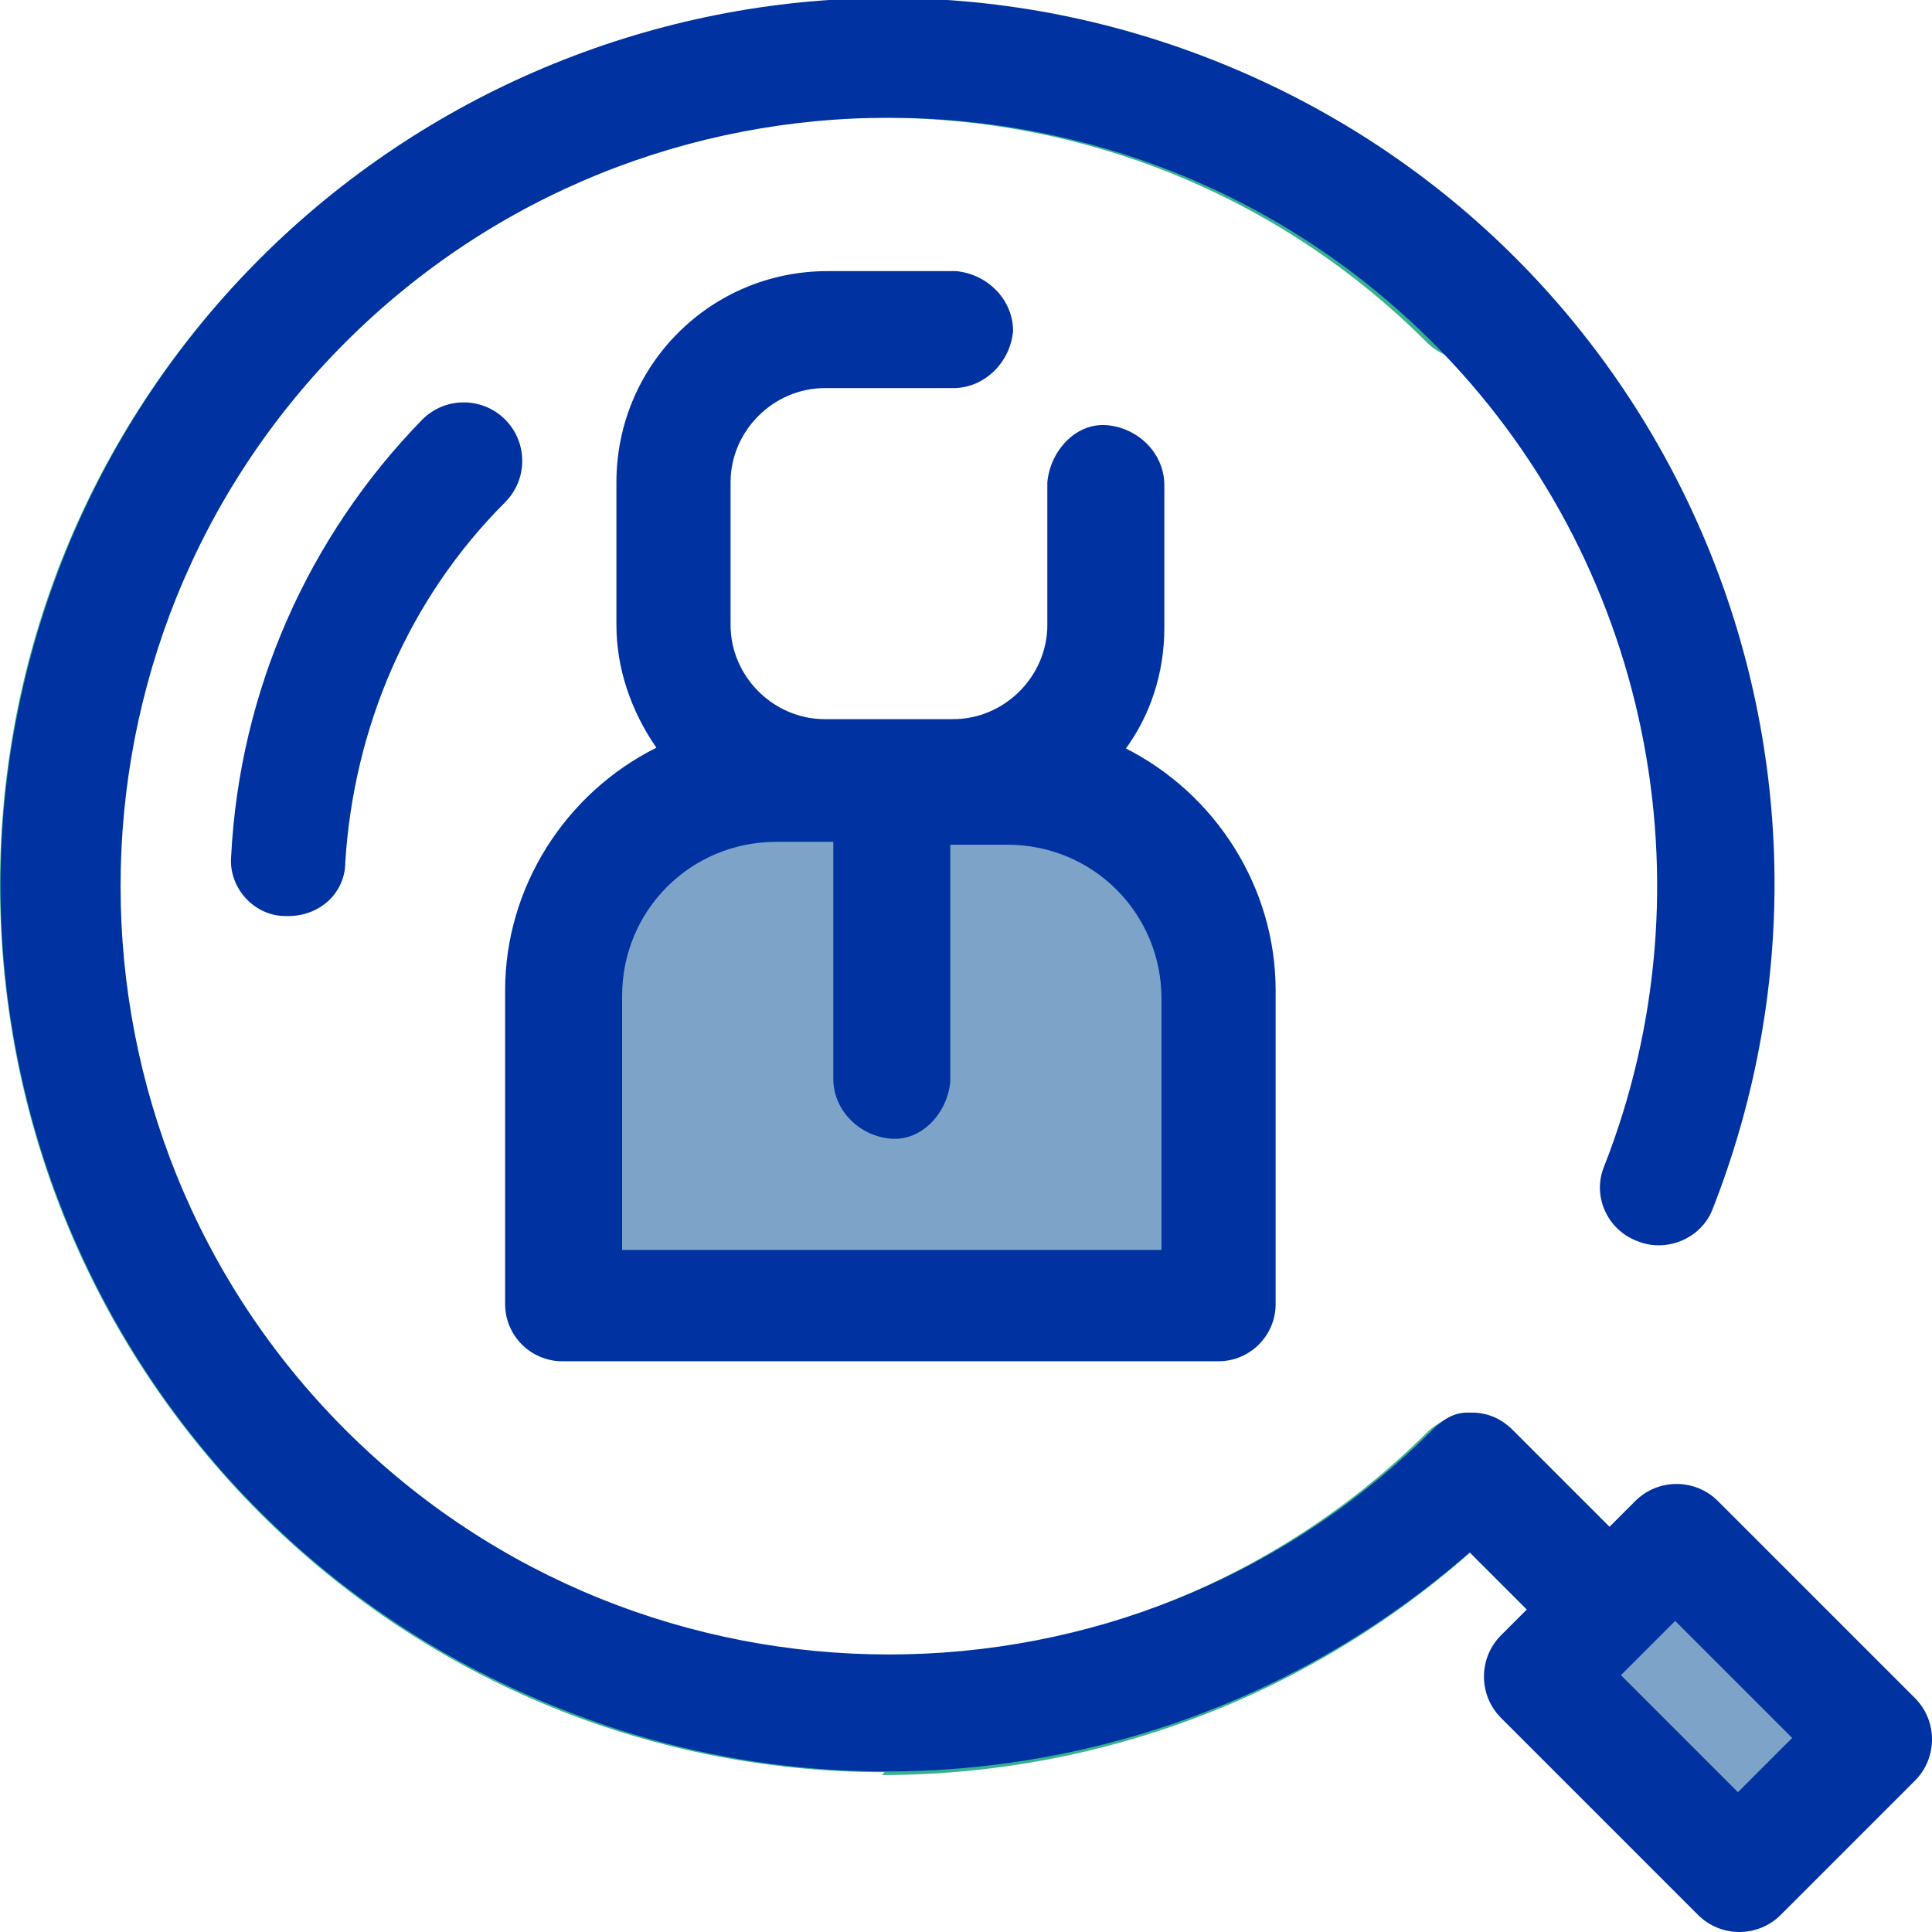 <?xml version="1.0" encoding="UTF-8"?>
<svg id="katman_1" data-name="katman 1" xmlns="http://www.w3.org/2000/svg" version="1.1" viewBox="0 0 67.7 67.7">
  <defs>
    <style>
      .cls-1 {
        fill: #38b28e;
      }

      .cls-1, .cls-2, .cls-3 {
        stroke-width: 0px;
      }

      .cls-2 {
        fill: #7da4c8;
      }

      .cls-3 {
        fill: #0033a1;
      }
    </style>
  </defs>
  <g id="human-resources-hiring-svgrepo-com">
    <path id="Path_27" data-name="Path 27" class="cls-2" d="M29,27.4h6.3c4.1,0,7.4,3.3,7.4,7.4h0v11h-23v-11c0-4.1,3.3-7.4,7.4-7.4h6.3"/>
    <g id="Group_9" data-name="Group 9">
      <path id="Path_28" data-name="Path 28" class="cls-3" d="M39.4,26.3c.9-1.2,1.4-2.7,1.4-4.3v-5c0-1.1-.9-2-2-2.1s-2,.9-2.1,2c0,0,0,0,0,0v5c0,1.8-1.5,3.3-3.3,3.3h-4.5c-1.8,0-3.3-1.5-3.3-3.3v-5c0-1.8,1.5-3.3,3.3-3.3h4.5c1.1,0,2-.9,2.1-2,0-1.1-.9-2-2-2.1,0,0,0,0,0,0h-4.5c-4.1,0-7.4,3.3-7.4,7.4v5c0,1.5.5,3,1.4,4.3-3.2,1.6-5.3,4.9-5.3,8.5v11c0,1.1.9,2,2,2h23c1.1,0,2-.9,2-2v-11c0-3.6-2.1-6.9-5.3-8.5ZM40.7,43.8h-18.9v-8.9c0-3,2.4-5.4,5.4-5.4h2v8.3c0,1.1.9,2,2,2.1s2-.9,2.1-2c0,0,0,0,0,0v-8.3h2c3,0,5.4,2.4,5.4,5.4v8.9h0Z"/>
      <path id="Path_29" data-name="Path 29" class="cls-1" d="M31,62.1C13.9,62.1,0,48.2,0,31,0,13.9,13.9,0,31,0c8.2,0,16.1,3.3,21.9,9.1.8.8.8,2.1,0,2.9-.8.8-2.1.8-2.9,0-10.5-10.5-27.6-10.5-38.2,0-10.5,10.5-10.5,27.6,0,38.2,10.5,10.5,27.6,10.5,38.2,0,.8-.8,2.1-.8,2.9,0,.8.8.8,2.1,0,2.9-5.8,5.8-13.7,9.1-22,9.1Z"/>
      <path id="Path_30" data-name="Path 30" class="cls-3" d="M10,32.1h0c-1.1,0-2-1-1.9-2.1.3-5.8,2.7-11.2,6.7-15.3.8-.8,2.1-.8,2.9,0,.8.8.8,2.1,0,2.9-3.4,3.4-5.3,7.9-5.6,12.6,0,1.1-.9,1.9-2,1.9Z"/>
    </g>
    <rect id="Rectangle_5" data-name="Rectangle 5" class="cls-2" x="56.5" y="54.9" width="6.7" height="9.8" transform="translate(-24.8 59.8) rotate(-45)"/>
    <path id="Path_31" data-name="Path 31" class="cls-3" d="M67.1,59.5l-6.9-6.9c-.8-.8-2.1-.8-2.9,0l-.9.9-3.4-3.4c-.4-.4-.9-.6-1.4-.6h0c0,0-.1,0-.2,0-.5,0-.9.3-1.2.6h0c-10.5,10.5-27.6,10.5-38.1,0-10.5-10.5-10.5-27.6,0-38.1,10.5-10.5,27.6-10.5,38.1,0,7.6,7.6,9.9,19,6,28.9-.4,1,.1,2.2,1.2,2.6,1,.4,2.2-.1,2.6-1.1,6.3-16-1.5-34-17.5-40.3C26.5-4.2,8.5,3.7,2.2,19.6c-6.3,16,1.5,34,17.5,40.3,10.8,4.3,23.1,2.1,31.8-5.5l2,2-.9.9c-.8.8-.8,2.1,0,2.9l6.9,6.9c.8.8,2.1.8,2.9,0l4.7-4.7c.8-.8.8-2.1,0-2.9h0ZM60.9,62.8l-4.1-4.1,1.9-1.9,4.1,4.1-1.9,1.9Z"/>
  </g>
</svg>